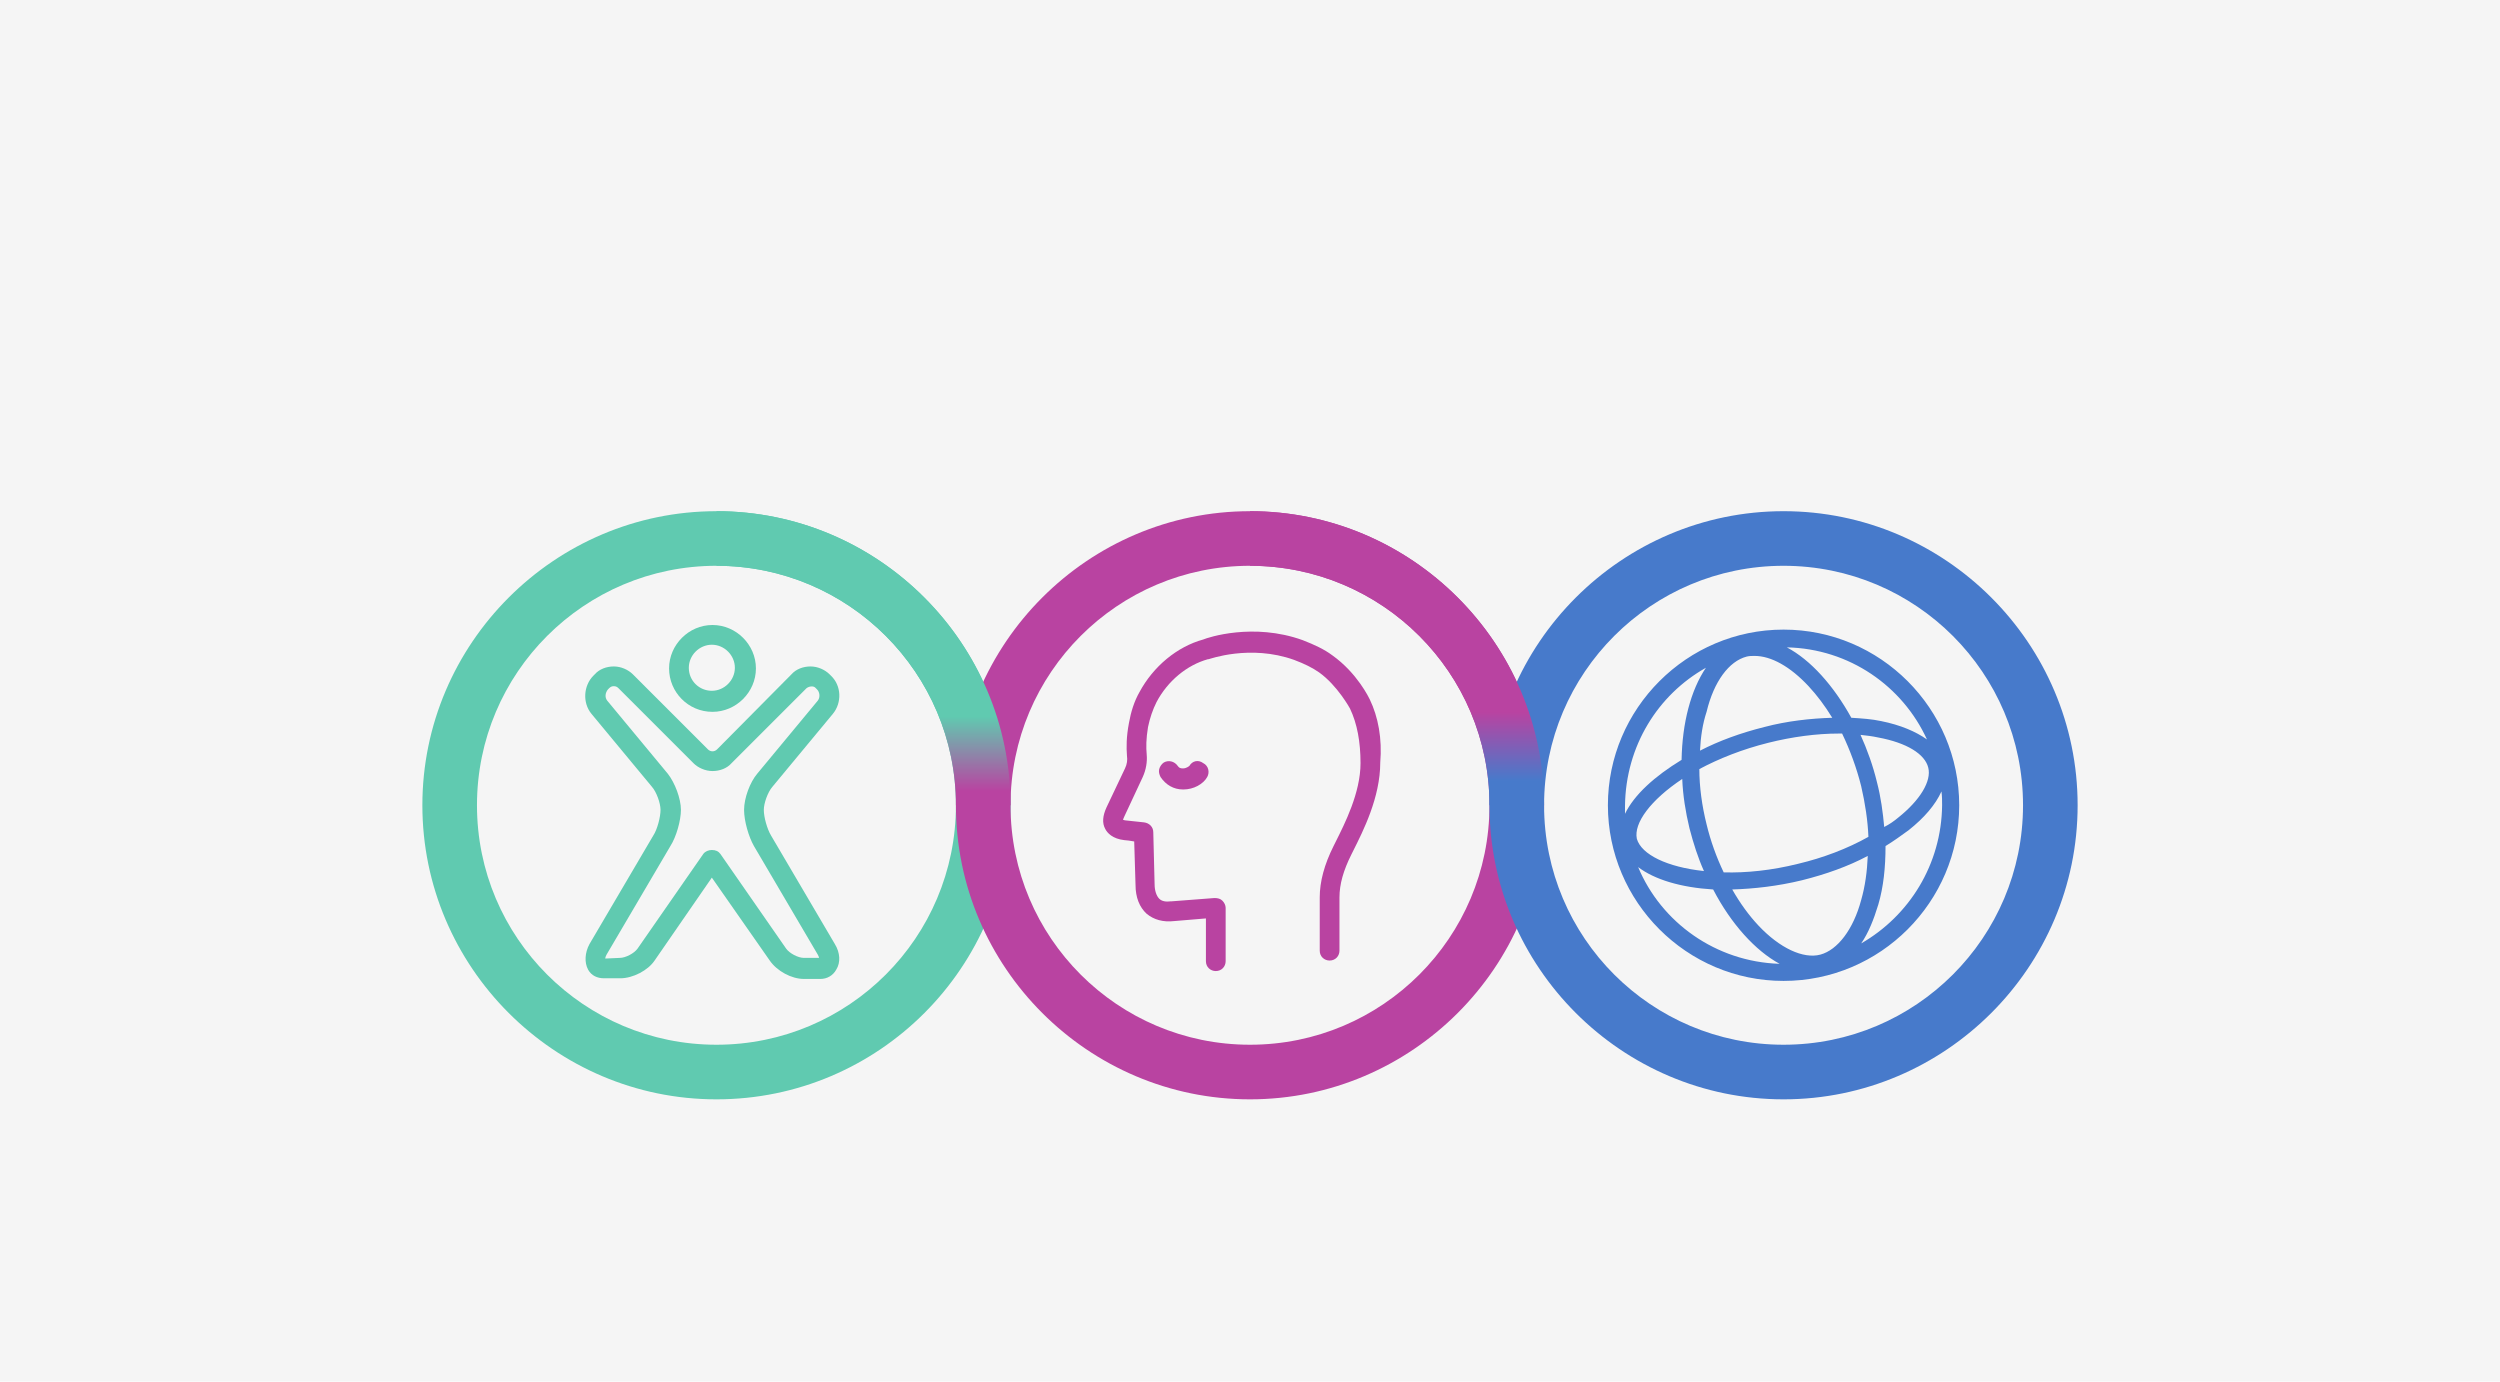 <?xml version="1.0" encoding="utf-8"?>
<!-- Generator: Adobe Illustrator 26.5.3, SVG Export Plug-In . SVG Version: 6.00 Build 0)  -->
<svg version="1.1" id="Layer_1" xmlns="http://www.w3.org/2000/svg" xmlns:xlink="http://www.w3.org/1999/xlink" x="0px" y="0px"
	 viewBox="0 0 380 210" style="enable-background:new 0 0 380 210;" xml:space="preserve">
<style type="text/css">
	.st0{fill:#F5F5F5;}
	.st1{fill:#60CAB0;}
	.st2{fill:#B943A1;}
	.st3{fill:#477ACB;}
	.st4{fill:url(#SVGID_1_);}
	.st5{fill:url(#SVGID_00000183226150318093494880000012936960769232915078_);}
</style>
<g>
	<rect class="st0" width="380" height="210"/>
	<g>
		<path class="st1" d="M108.9,167.1c-24.6,0-44.7-20.1-44.7-44.7s20.1-44.7,44.7-44.7s44.7,20.1,44.7,44.7S133.6,167.1,108.9,167.1z
			 M108.9,86c-20.1,0-36.4,16.3-36.4,36.4s16.3,36.4,36.4,36.4s36.4-16.3,36.4-36.4S129,86,108.9,86z"/>
		<path class="st2" d="M190,167.1c-24.6,0-44.7-20.1-44.7-44.7s20.1-44.7,44.7-44.7c24.6,0,44.7,20.1,44.7,44.7
			S214.6,167.1,190,167.1z M190,86c-20.1,0-36.4,16.3-36.4,36.4s16.3,36.4,36.4,36.4c20.1,0,36.4-16.3,36.4-36.4S210.1,86,190,86z"
			/>
		<path class="st3" d="M271.1,167.1c-24.6,0-44.7-20.1-44.7-44.7s20.1-44.7,44.7-44.7c24.6,0,44.7,20.1,44.7,44.7
			S295.7,167.1,271.1,167.1z M271.1,86c-20.1,0-36.4,16.3-36.4,36.4s16.3,36.4,36.4,36.4c20.1,0,36.4-16.3,36.4-36.4
			S291.2,86,271.1,86z"/>
		<path class="st3" d="M271.1,95.7c-14.7,0-26.7,12-26.7,26.7s12,26.7,26.7,26.7c14.7,0,26.7-12,26.7-26.7S285.8,95.7,271.1,95.7z
			 M286.4,125.7c-0.2-2.2-0.5-4.5-1.1-6.8c-0.6-2.5-1.5-5-2.5-7.2c0.9,0.1,1.8,0.2,2.7,0.4c4.3,0.8,7.1,2.5,7.6,4.6
			c0.5,2-1.2,4.9-4.6,7.6C287.9,124.8,287.2,125.3,286.4,125.7z M276.7,145.1c-2.6,0.7-6.2-1-9.4-4.4c-1.5-1.6-2.8-3.4-4-5.5
			c3.3-0.1,6.9-0.5,10.6-1.4c3.6-0.9,7-2.1,10-3.7c-0.1,2.4-0.4,4.6-1,6.7C281.7,141.3,279.3,144.4,276.7,145.1z M273.3,131.3
			c-4,1-7.9,1.4-11.3,1.3c-1.1-2.3-2-4.8-2.6-7.3c-0.7-2.8-1.1-5.7-1.1-8.4c3-1.6,6.5-3,10.5-4c3.6-0.9,7.3-1.4,10.7-1.4
			c0.2,0,0.3,0,0.5,0c1.2,2.5,2.2,5.2,2.9,8c0.6,2.6,1,5.2,1.1,7.7C280.8,129,277.1,130.4,273.3,131.3z M255.7,118.4
			c0.1,2.5,0.5,5,1.1,7.5c0.6,2.3,1.3,4.5,2.2,6.5c-5.6-0.6-9.5-2.5-10.2-4.9C248.3,125.1,250.9,121.6,255.7,118.4z M265.5,99.8
			c0.4-0.1,0.8-0.1,1.2-0.1c2.5,0,5.4,1.6,8.2,4.6c1.3,1.4,2.5,3,3.6,4.8c-3.3,0.1-6.9,0.5-10.3,1.4c-3.6,0.9-6.9,2.1-9.8,3.6
			c0.1-2.1,0.4-4.1,1-5.9C260.5,103.6,262.8,100.5,265.5,99.8z M292.9,112.4c-1.7-1.2-4-2.2-7-2.8c-1.4-0.3-2.9-0.4-4.5-0.5
			c-2.7-4.9-6.2-8.8-9.8-10.7C281.1,98.6,289.2,104.3,292.9,112.4z M259.3,101.5c-2.3,3.4-3.6,8.4-3.7,14c-4.1,2.5-7.2,5.3-8.6,8.2
			c0-0.4,0-0.8,0-1.2C247.1,113.4,252,105.6,259.3,101.5z M249,131.8c2.5,1.9,6.5,3.1,11.4,3.4c2.7,5.2,6.4,9.3,10.1,11.3
			C260.8,146.2,252.5,140.2,249,131.8z M282.9,143.4c1.1-1.6,1.9-3.6,2.6-5.9c0.8-2.7,1.1-5.7,1.1-8.9c1.3-0.8,2.4-1.6,3.5-2.4
			c2.4-1.9,4.1-3.9,5-5.9c0.1,0.7,0.1,1.4,0.1,2.1C295.1,131.4,290.2,139.2,282.9,143.4z"/>
		<g>
			<path class="st2" d="M208.2,106.3c-0.1-0.2-1.9-4-5.7-6.7c-1.2-0.9-2.7-1.6-4.5-2.3c-7.5-2.7-14.4-0.4-15.1-0.1
				c-4,1.1-7.6,4.1-9.7,8c-0.8,1.4-1.3,3-1.6,4.7c-0.4,2.1-0.4,3.7-0.3,5c0.1,0.6,0,1.3-0.3,1.9l-2.8,5.9c-0.6,1.3-0.7,2.4-0.2,3.3
				c0.3,0.6,1.1,1.5,2.9,1.7c0.3,0,0.9,0.1,1.5,0.2l0.2,6.6c0,1.9,0.6,3.4,1.7,4.4c1.1,0.9,2.5,1.3,4.2,1.1l4.8-0.4v6.5
				c0,0.9,0.7,1.5,1.5,1.5c0.9,0,1.5-0.7,1.5-1.5v-8.1c0-0.4-0.2-0.8-0.5-1.1c-0.3-0.3-0.7-0.4-1.2-0.4l-6.5,0.5l-0.1,0
				c-0.8,0.1-1.4,0-1.8-0.4c-0.4-0.4-0.7-1.2-0.7-2.2l-0.2-7.9c0-0.8-0.6-1.4-1.4-1.5c0,0-2-0.2-2.8-0.3c-0.2,0-0.3-0.1-0.4-0.1
				c0-0.1,0.1-0.2,0.2-0.5l2.8-6c0.5-1.1,0.7-2.3,0.6-3.4c-0.1-1.1-0.1-2.4,0.2-4.2c0.3-1.4,0.7-2.6,1.3-3.8
				c1.7-3.2,4.6-5.6,7.8-6.5c0,0,0.1,0,0.1,0c0.1,0,6.3-2.3,13,0.1c1.6,0.6,2.8,1.2,3.8,1.9c2.8,2,4.7,5.5,4.7,5.5
				c1.1,2.3,1.6,5.1,1.6,8.3c0,4.5-2.4,9.2-3.8,12l-0.3,0.6c-1.4,2.8-2.1,5.4-2.1,7.8v8.1c0,0.9,0.7,1.5,1.5,1.5
				c0.9,0,1.5-0.7,1.5-1.5v-8.1c0-2,0.6-4.1,1.8-6.5l0.3-0.6c1.5-3,4.1-8.1,4.1-13.4C210.1,112.3,209.5,109,208.2,106.3z"/>
			<path class="st2" d="M180.8,116.4c-0.1,0.1-0.5,0.4-1,0.4c-0.4,0-0.6-0.1-0.8-0.4c-0.5-0.7-1.4-0.9-2.1-0.5
				c-0.3,0.2-0.6,0.6-0.7,1c-0.1,0.4,0,0.8,0.2,1.2c0.8,1.2,2,1.9,3.4,1.9l0.1,0c1.5,0,3-0.8,3.6-1.9c0.4-0.7,0.2-1.7-0.6-2.1
				C182.1,115.4,181.2,115.7,180.8,116.4z"/>
		</g>
		<linearGradient id="SVGID_1_" gradientUnits="userSpaceOnUse" x1="131.256" y1="108.897" x2="131.256" y2="120.273">
			<stop  offset="0" style="stop-color:#60CAB0"/>
			<stop  offset="1" style="stop-color:#B943A1"/>
		</linearGradient>
		<path class="st4" d="M153.6,122.4h-8.3c0-20.1-16.3-36.4-36.4-36.4v-8.3C133.6,77.7,153.6,97.8,153.6,122.4z"/>
		
			<linearGradient id="SVGID_00000105424244528824205560000010211866834572483228_" gradientUnits="userSpaceOnUse" x1="212.351" y1="108.247" x2="212.351" y2="118.689">
			<stop  offset="0" style="stop-color:#B943A1"/>
			<stop  offset="1" style="stop-color:#477ACB"/>
		</linearGradient>
		<path style="fill:url(#SVGID_00000105424244528824205560000010211866834572483228_);" d="M234.7,122.4h-8.3
			c0-20.1-16.3-36.4-36.4-36.4v-8.3C214.6,77.7,234.7,97.8,234.7,122.4z"/>
		<g>
			<path class="st1" d="M108.3,108.2c3.6,0,6.6-3,6.6-6.6s-3-6.6-6.6-6.6s-6.6,3-6.6,6.6S104.6,108.2,108.3,108.2z M104.7,101.5
				c0-1.9,1.6-3.5,3.5-3.5s3.5,1.6,3.5,3.5c0,1.9-1.6,3.5-3.5,3.5S104.7,103.5,104.7,101.5z"/>
			<path class="st1" d="M126.9,143.5l-9.7-16.5c-0.6-1-1.1-2.8-1.1-3.9c0-1,0.6-2.7,1.3-3.5l9.2-11.1c1.4-1.7,1.3-4.3-0.3-5.8
				l-0.2-0.2c-0.7-0.7-1.8-1.2-2.9-1.2c-1.1,0-2.2,0.4-2.9,1.2L109,113.9c-0.4,0.4-1,0.4-1.4,0l-11.4-11.4c-0.7-0.7-1.8-1.2-2.9-1.2
				c-1.1,0-2.2,0.4-2.9,1.2l-0.2,0.2c-1.5,1.5-1.7,4.1-0.3,5.8l9.2,11.1c0.7,0.8,1.3,2.5,1.3,3.5c0,1.1-0.5,3-1.1,3.9l-9.7,16.5
				c-0.7,1.3-0.8,2.8-0.2,3.9c0.5,0.9,1.4,1.3,2.4,1.3h2.5c1.9,0,4.2-1.2,5.2-2.7l8.7-12.6L117,146c1.1,1.6,3.3,2.8,5.2,2.8h2.5
				c1,0,1.9-0.5,2.4-1.4C127.8,146.3,127.7,144.8,126.9,143.5z M103.5,123.1c0-1.7-0.9-4.1-2-5.5l-9.2-11.1
				c-0.4-0.5-0.3-1.2,0.1-1.7l0.2-0.2c0.2-0.2,0.4-0.3,0.7-0.3s0.5,0.1,0.7,0.3l11.4,11.4c0.7,0.7,1.8,1.2,2.9,1.2
				c1.1,0,2.2-0.4,2.9-1.2l11.4-11.4c0.4-0.3,1.1-0.4,1.4,0l0.2,0.2c0.4,0.4,0.5,1.2,0.1,1.7l-9.2,11.1c-1.1,1.3-2,3.7-2,5.5
				c0,1.7,0.7,4.1,1.5,5.5l9.7,16.5c0.1,0.2,0.2,0.4,0.2,0.5h-2.3c-0.9,0-2.2-0.7-2.7-1.4l-10-14.4c-0.3-0.4-0.7-0.6-1.3-0.6
				c0,0,0,0,0,0c-0.5,0-1,0.2-1.3,0.6l-10,14.4c-0.5,0.7-1.8,1.4-2.7,1.4l-2.2,0.1c0-0.2,0.1-0.4,0.2-0.6l9.7-16.5
				C102.8,127.2,103.5,124.7,103.5,123.1z"/>
		</g>
	</g>
</g>
</svg>
